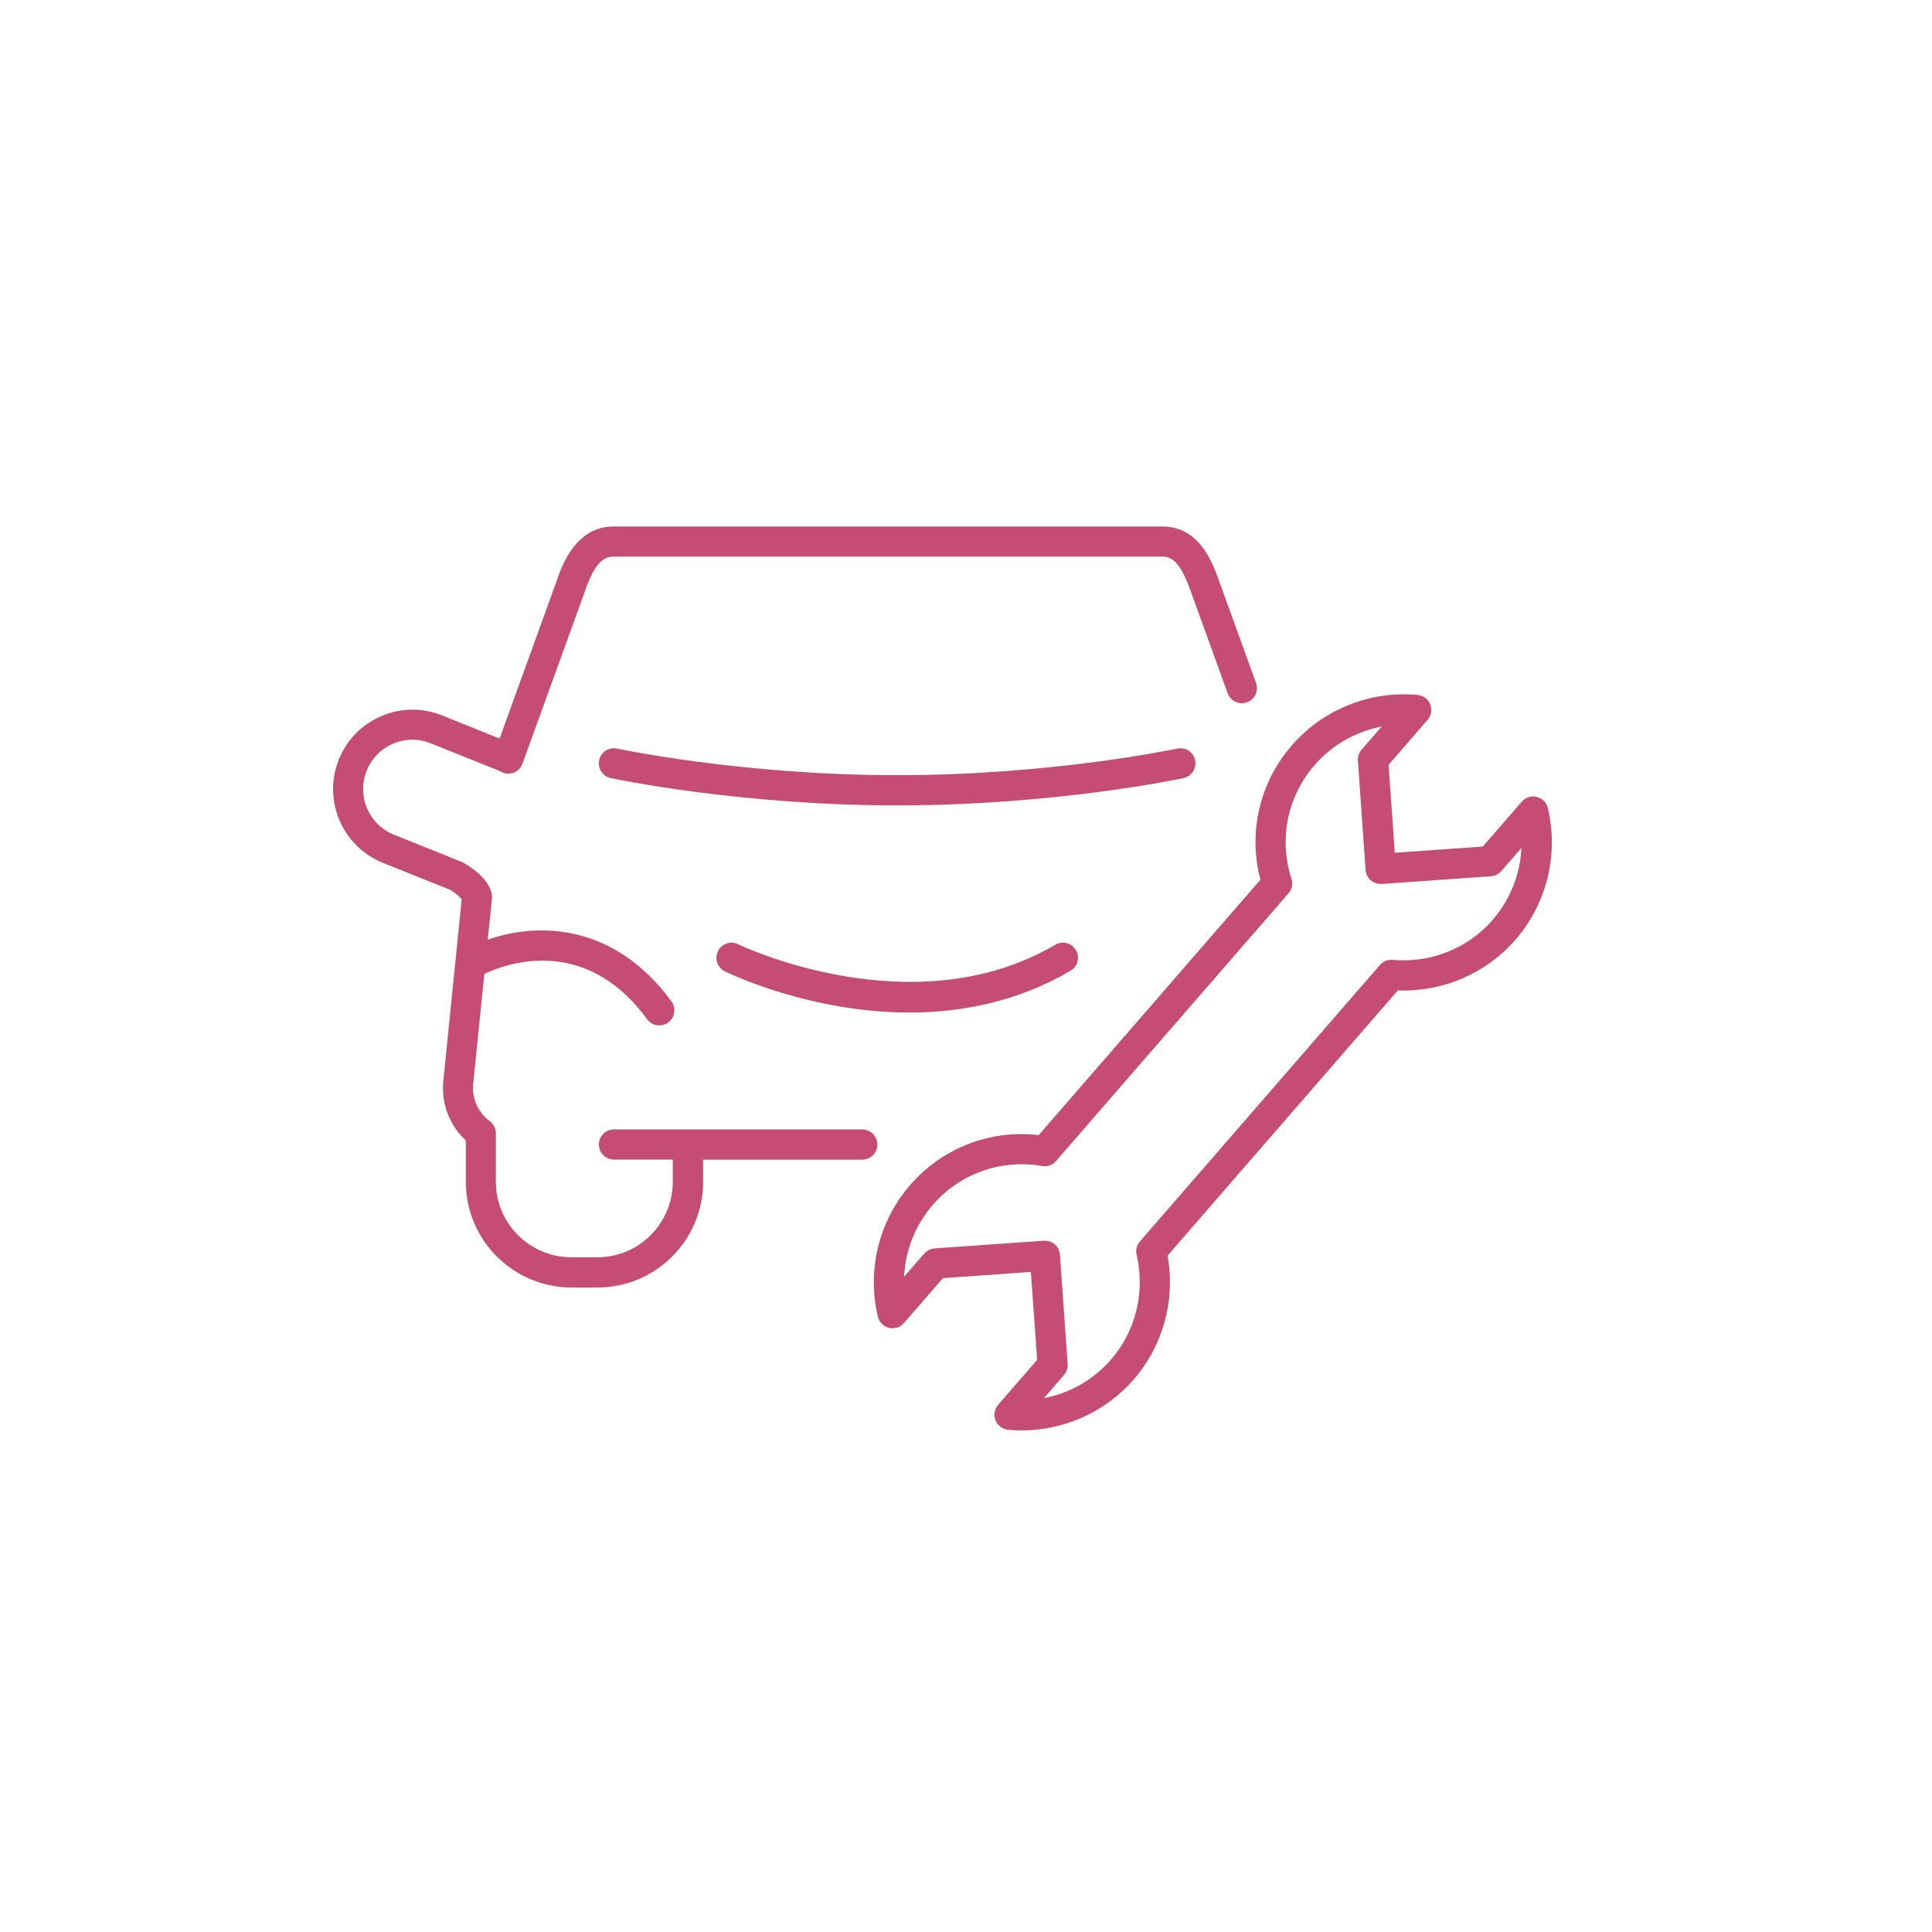 <?xml version="1.0" encoding="UTF-8"?> <svg xmlns="http://www.w3.org/2000/svg" id="Lager_2" viewBox="0 0 512 512"><defs><style>.cls-1{fill:none;}.cls-2{fill:#c54d75;}</style></defs><path class="cls-2" d="m410.2,214.14c-.35-1.46-1.48-2.6-2.94-2.96-1.46-.36-2.99.13-3.97,1.26l-10.34,11.91-23.31,1.64-1.65-23.31,10.34-11.91c.98-1.13,1.25-2.72.69-4.11-.56-1.39-1.85-2.35-3.34-2.49-12.58-1.17-25.04,3.82-33.31,13.34-8.59,9.89-11.64,23.06-8.35,35.63l-58.75,67.67c-12.91-1.49-25.51,3.38-34.1,13.27-8.27,9.53-11.46,22.55-8.53,34.85.35,1.46,1.48,2.6,2.94,2.96,1.46.36,2.99-.13,3.97-1.26l10.34-11.91,23.31-1.64,1.65,23.31-10.34,11.91c-.98,1.13-1.25,2.72-.69,4.11.56,1.39,1.85,2.35,3.34,2.49,1.21.11,2.42.17,3.62.17,11.32,0,22.21-4.9,29.68-13.51,7.81-9,11.09-21.12,8.96-32.81l61.02-70.28c11.85.47,23.41-4.48,31.22-13.48,8.27-9.53,11.46-22.55,8.53-34.85Zm-14.58,29.61c-6.59,7.58-16.52,11.55-26.53,10.62-1.29-.12-2.55.39-3.39,1.36l-63.62,73.28c-.84.97-1.17,2.29-.87,3.55,2.33,9.8-.21,20.18-6.79,27.76-4.64,5.35-10.95,8.9-17.78,10.2l5.33-6.14c.7-.8,1.04-1.85.97-2.9l-2.04-28.96c-.15-2.11-1.91-3.72-3.99-3.72-.09,0-.19,0-.29,0l-28.96,2.04c-1.06.08-2.04.57-2.74,1.37l-5.33,6.14c.33-6.94,2.96-13.68,7.6-19.03,7.24-8.34,18.07-12.19,28.97-10.31,1.39.24,2.79-.26,3.7-1.32l61.61-70.96c.92-1.06,1.22-2.52.79-3.85-3.4-10.53-1.11-21.79,6.13-30.13,4.64-5.35,10.95-8.9,17.77-10.2l-5.33,6.14c-.7.8-1.04,1.85-.97,2.9l2.04,28.96c.16,2.2,2.06,3.86,4.27,3.71l28.96-2.04c1.06-.08,2.04-.57,2.74-1.37l5.33-6.14c-.33,6.94-2.96,13.68-7.6,19.03Z"></path><path class="cls-2" d="m279.66,250.38c-37.72,22.09-83.58.09-84.04-.14-1.98-.98-4.38-.16-5.35,1.82-.98,1.98-.16,4.38,1.82,5.35,1.33.66,22.64,10.92,48.89,10.92,13.61,0,28.56-2.76,42.72-11.06,1.91-1.12,2.55-3.57,1.43-5.47-1.12-1.91-3.57-2.54-5.47-1.43Z"></path><path class="cls-2" d="m316.73,201.44c-.47-2.16-2.59-3.53-4.76-3.06-.33.07-33,7.05-74.21,7.05s-73.88-6.98-74.21-7.05c-2.17-.47-4.29.9-4.76,3.06-.47,2.16.9,4.29,3.06,4.76.33.07,33.8,7.24,75.9,7.24s75.57-7.16,75.9-7.24c2.16-.47,3.53-2.6,3.06-4.76Z"></path><path class="cls-2" d="m228.48,299.31h-65.77c-2.21,0-4,1.79-4,4s1.79,4,4,4h15.59v5.88c0,11.03-8.97,20-20,20h-6.89c-11.03,0-20-8.97-20-20v-12.84c0-1.26-.6-2.45-1.61-3.21-3.07-2.29-4.72-5.92-4.42-9.65l2.97-29.38c4.71-2.29,26.28-11.02,43.14,11.99.78,1.07,2,1.64,3.23,1.64.82,0,1.65-.25,2.36-.77,1.78-1.31,2.17-3.81.86-5.59-15.58-21.27-36.19-20.78-48.67-16.36l1.1-10.85c.01-.13.02-.27.02-.4,0-4.65-6.49-8.73-8.33-9.47l-17.65-7.09c-3.23-1.3-5.77-3.78-7.13-6.99s-1.4-6.75-.1-9.99c1.3-3.23,3.78-5.77,6.99-7.14,3.2-1.37,6.75-1.41,9.99-.1l17.65,7.09c.31.12.65.28,1.07.5,1.02.52,2.22.58,3.29.16,1.07-.42,1.9-1.28,2.29-2.36l16.34-45.09s.03-.08.04-.11c2.8-8.52,5.48-9.67,7.73-9.67h145.43c2.75,0,4.9,1.59,7.77,9.79l9.57,26.42c.75,2.08,3.05,3.15,5.12,2.4,2.08-.75,3.15-3.05,2.4-5.12l-9.55-26.37c-1.84-5.28-5.28-15.1-15.3-15.1h-145.43c-10.29,0-13.93,10.93-15.31,15.12l-14.88,41.07-15.22-6.12c-5.22-2.1-10.94-2.04-16.11.17-5.17,2.21-9.17,6.29-11.27,11.51-4.33,10.77.91,23.05,11.68,27.38l17.64,7.09c.79.33,2.54,1.69,3.24,2.55l-4.9,48.48c-.48,5.87,1.74,11.5,6,15.45v10.97c0,15.44,12.56,28,28,28h6.89c15.44,0,28-12.56,28-28v-5.88h42.17c2.21,0,4-1.79,4-4s-1.79-4-4-4Z"></path><rect class="cls-1" x="0" width="512" height="512"></rect></svg> 